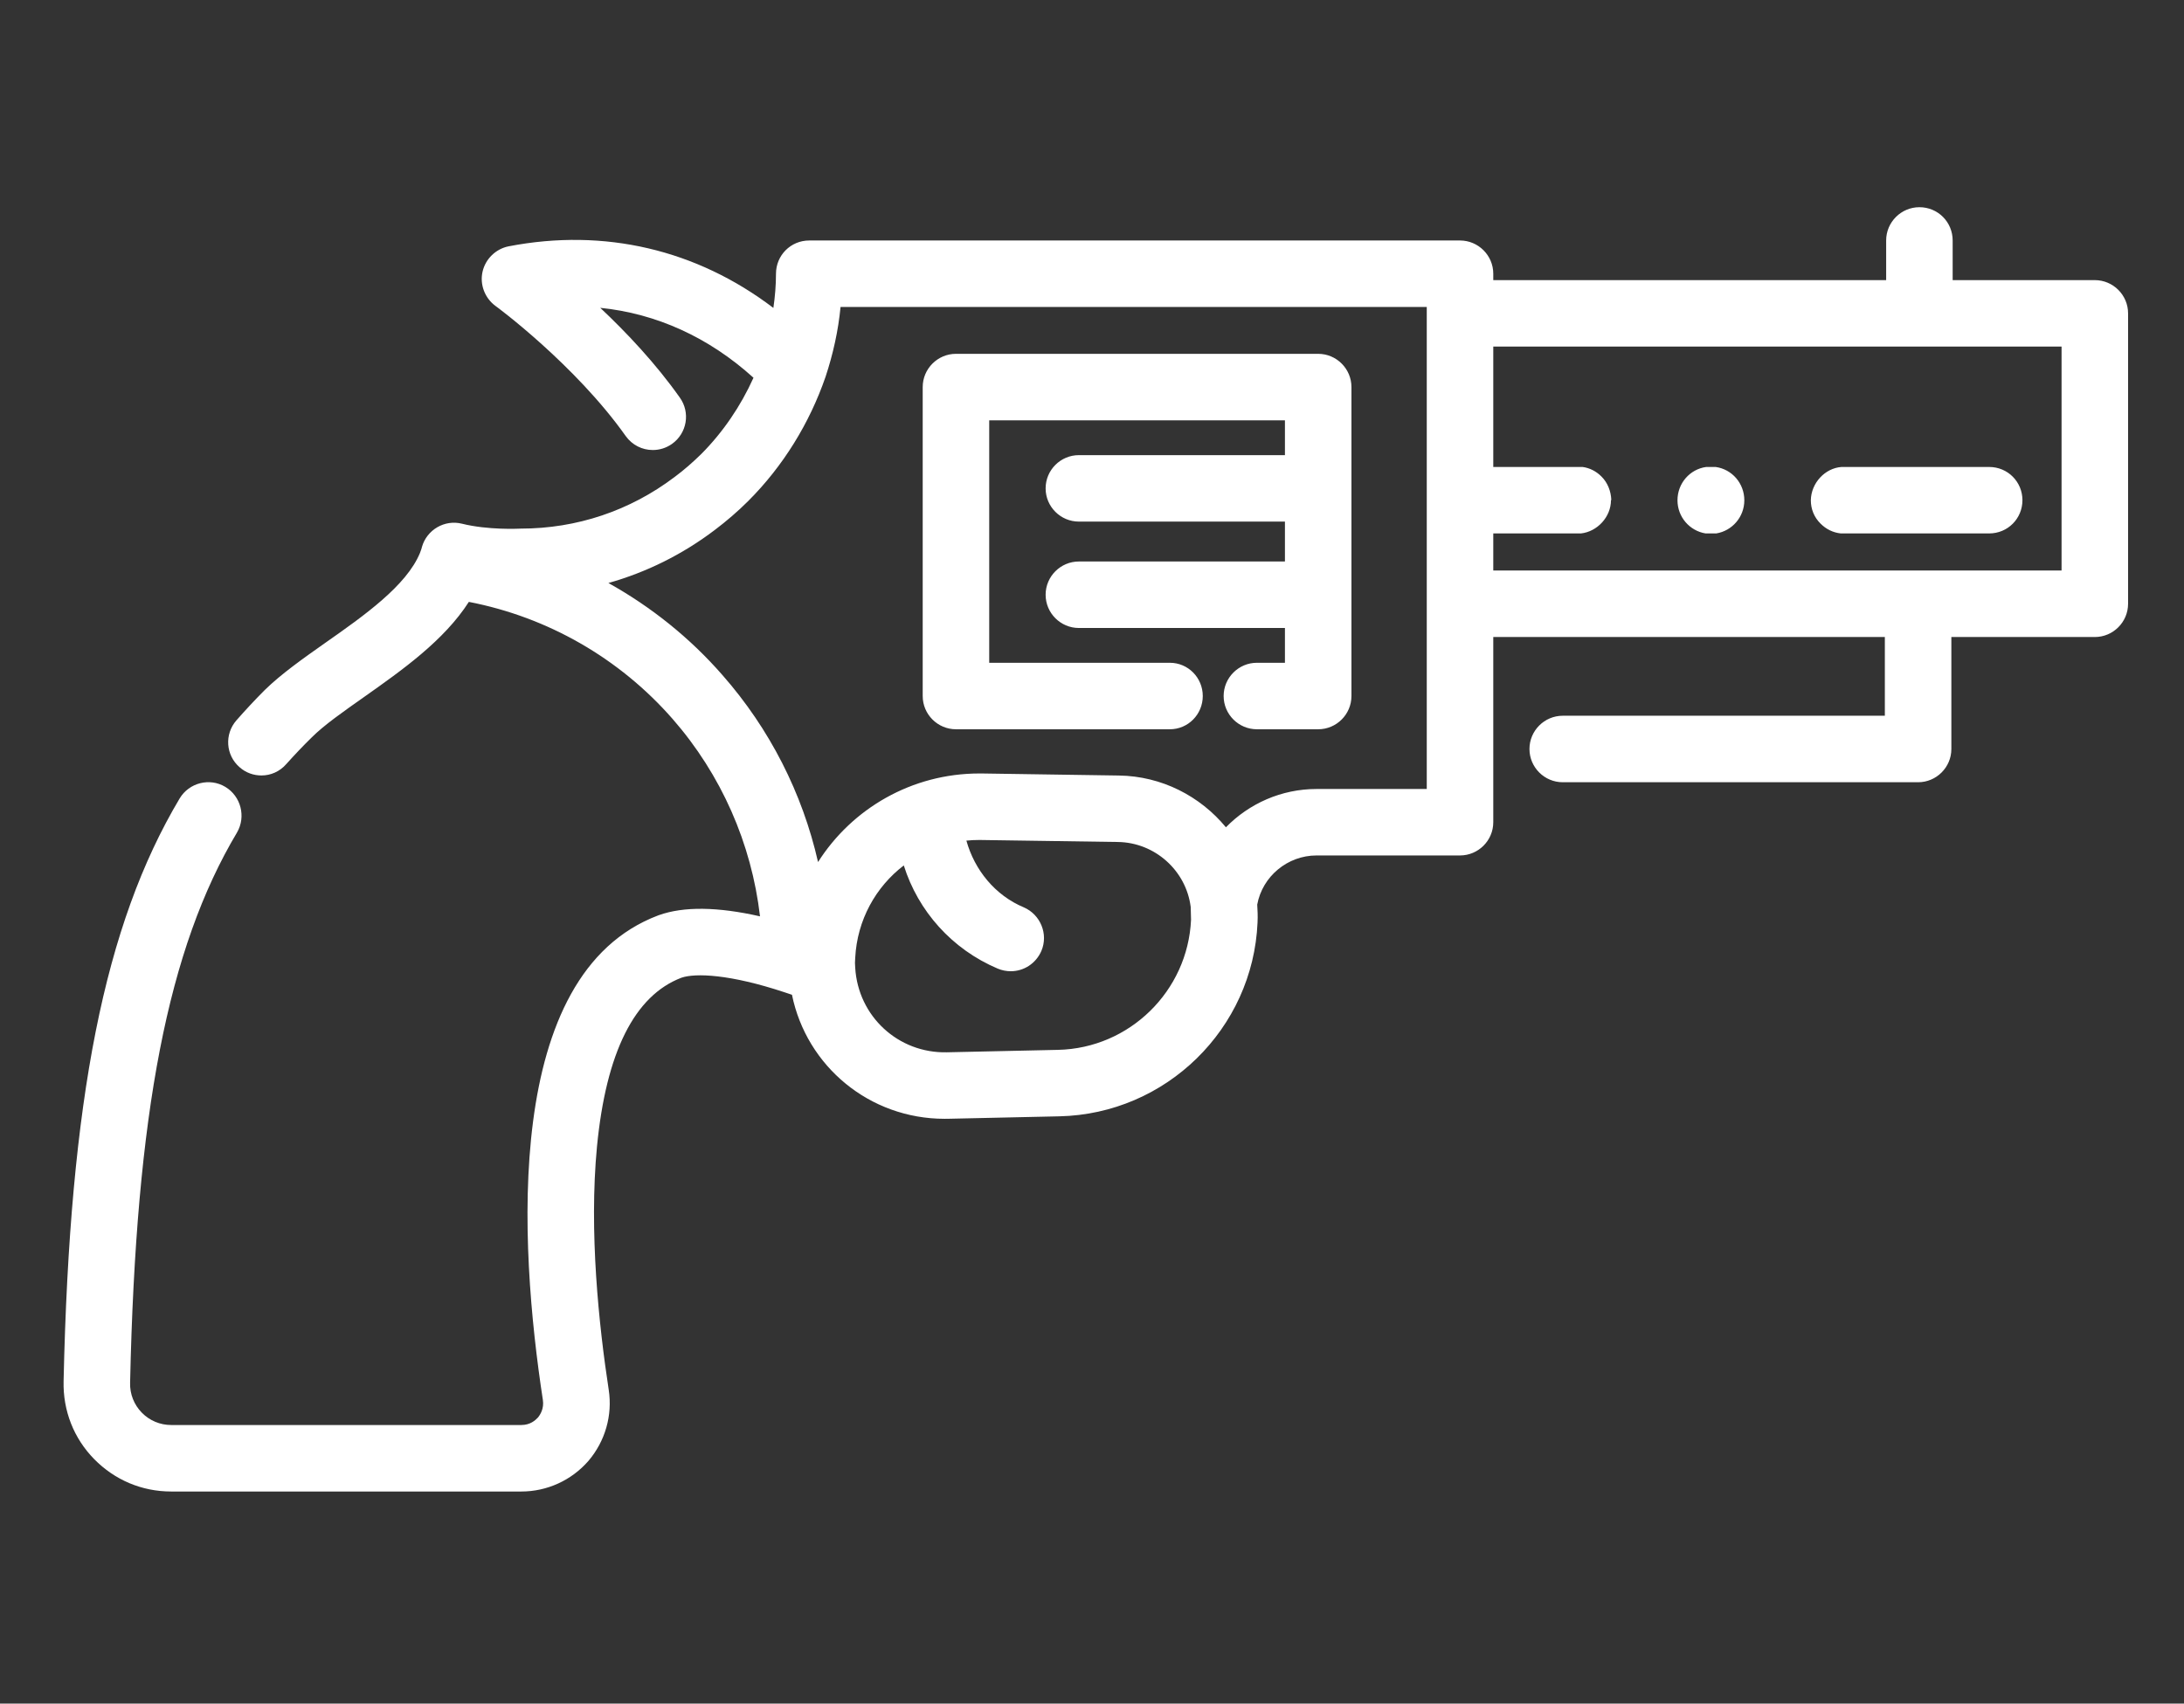 <?xml version="1.0" encoding="UTF-8" standalone="no"?>
<!DOCTYPE svg PUBLIC "-//W3C//DTD SVG 1.1//EN" "http://www.w3.org/Graphics/SVG/1.1/DTD/svg11.dtd">
<svg width="100%" height="100%" viewBox="0 0 182 142" version="1.1" xmlns="http://www.w3.org/2000/svg" xmlns:xlink="http://www.w3.org/1999/xlink" xml:space="preserve" xmlns:serif="http://www.serif.com/" style="fill-rule:evenodd;clip-rule:evenodd;stroke-linejoin:round;stroke-miterlimit:2;">
    <rect x="0" y="0" width="182" height="142" fill="#333333" stroke="none"/>
    <g transform="matrix(2.717,0,0,2.717,-9833.61,-549.802)">
        <path d="M3683.54,210.95L3679.18,210.95L3679.18,209.733C3679.18,209.17 3678.73,208.713 3678.16,208.713C3677.6,208.713 3677.14,209.17 3677.14,209.733L3677.14,210.95L3665.09,210.95L3665.09,210.754C3665.09,210.191 3664.63,209.734 3664.07,209.734L3644.11,209.734C3643.54,209.734 3643.09,210.191 3643.09,210.754C3643.09,211.107 3643.06,211.457 3643.01,211.803C3640.66,210.015 3637.83,209.345 3634.89,209.913C3634.5,209.99 3634.18,210.296 3634.09,210.691C3634,211.087 3634.16,211.497 3634.48,211.737C3634.51,211.755 3636.93,213.543 3638.48,215.732C3638.68,216.012 3638.99,216.162 3639.31,216.162C3639.52,216.162 3639.72,216.101 3639.9,215.975C3640.36,215.65 3640.47,215.013 3640.14,214.553C3639.4,213.504 3638.5,212.552 3637.7,211.8C3639.42,211.974 3641.03,212.704 3642.4,213.945C3642.01,214.81 3641.47,215.609 3640.8,216.283C3640.54,216.537 3640.27,216.775 3639.98,216.99C3638.61,218.026 3636.98,218.573 3635.26,218.573C3635.24,218.573 3635.23,218.574 3635.21,218.575C3635.2,218.575 3634.26,218.622 3633.46,218.423C3632.93,218.289 3632.38,218.606 3632.23,219.139C3632.22,219.196 3632.19,219.259 3632.17,219.321C3631.76,220.321 3630.45,221.249 3629.28,222.068C3628.58,222.561 3627.92,223.027 3627.41,223.525C3627.11,223.825 3626.82,224.138 3626.54,224.456C3626.17,224.88 3626.21,225.524 3626.64,225.895C3626.83,226.064 3627.07,226.146 3627.31,226.146C3627.59,226.146 3627.87,226.028 3628.07,225.797C3628.32,225.519 3628.58,225.243 3628.85,224.979C3629.23,224.599 3629.83,224.18 3630.46,223.736C3631.62,222.917 3632.91,222.007 3633.67,220.821C3636.09,221.289 3638.29,222.55 3639.92,224.413C3641.41,226.118 3642.34,228.231 3642.6,230.468C3641.3,230.173 3640.26,230.16 3639.5,230.431C3639.49,230.433 3639.49,230.436 3639.48,230.438C3634.69,232.244 3635.21,240.528 3635.94,245.304C3635.98,245.57 3635.86,245.755 3635.79,245.842C3635.71,245.929 3635.55,246.073 3635.28,246.073L3624.54,246.073C3624.2,246.073 3623.88,245.939 3623.64,245.695C3623.4,245.449 3623.27,245.123 3623.28,244.778C3623.46,236.498 3624.44,231.449 3626.56,227.894C3626.84,227.41 3626.68,226.784 3626.2,226.496C3625.72,226.208 3625.09,226.367 3624.8,226.851C3622.49,230.729 3621.43,236.077 3621.24,244.733C3621.22,245.631 3621.55,246.479 3622.18,247.121C3622.81,247.761 3623.64,248.113 3624.54,248.113L3635.28,248.113C3636.07,248.113 3636.82,247.77 3637.34,247.171C3637.85,246.571 3638.08,245.778 3637.96,244.995C3637.66,243.031 3637.35,240.14 3637.6,237.528C3637.88,234.641 3638.75,232.899 3640.19,232.351C3640.62,232.203 3641.68,232.243 3643.35,232.797C3643.43,232.824 3643.51,232.849 3643.58,232.874C3644.03,235.071 3645.96,236.679 3648.26,236.679C3648.3,236.679 3648.34,236.678 3648.37,236.678L3651.78,236.603C3655.05,236.532 3657.72,233.919 3657.86,230.655L3657.86,230.643C3657.87,230.459 3657.86,230.281 3657.85,230.107C3658.01,229.242 3658.78,228.6 3659.67,228.6L3664.07,228.6C3664.63,228.6 3665.09,228.144 3665.09,227.58L3665.09,221.899L3677.1,221.899L3677.1,224.314L3667.22,224.314C3666.66,224.314 3666.2,224.771 3666.2,225.334C3666.2,225.897 3666.66,226.354 3667.22,226.354L3678.12,226.354C3678.68,226.354 3679.14,225.897 3679.14,225.334L3679.14,221.899L3683.54,221.899C3684.1,221.899 3684.56,221.442 3684.56,220.879L3684.56,211.969C3684.56,211.406 3684.1,210.95 3683.54,210.95ZM3655.82,230.565L3655.82,230.574C3655.72,232.764 3653.93,234.516 3651.74,234.564L3648.33,234.639C3646.84,234.671 3645.61,233.537 3645.52,232.046C3645.51,231.945 3645.51,231.844 3645.52,231.74C3645.58,230.58 3646.15,229.563 3647.01,228.906C3647.45,230.309 3648.49,231.478 3649.89,232.071C3650.02,232.126 3650.16,232.152 3650.29,232.152C3650.69,232.152 3651.06,231.918 3651.23,231.529C3651.45,231.01 3651.2,230.412 3650.69,230.192C3649.81,229.824 3649.18,229.045 3648.93,228.145C3649.06,228.132 3649.19,228.125 3649.33,228.125L3653.58,228.187C3654.71,228.204 3655.67,229.061 3655.81,230.182L3655.82,230.565ZM3663.05,226.561L3659.67,226.561C3658.59,226.561 3657.6,227.009 3656.89,227.736C3656.1,226.78 3654.92,226.167 3653.61,226.148L3649.4,226.085L3649.33,226.085C3647.25,226.085 3645.42,227.165 3644.38,228.802C3643.9,226.691 3642.9,224.719 3641.45,223.069C3640.45,221.923 3639.26,220.972 3637.95,220.242C3639.12,219.912 3640.22,219.367 3641.21,218.617C3641.57,218.345 3641.92,218.045 3642.24,217.725C3643.31,216.656 3644.12,215.338 3644.61,213.916C3644.84,213.221 3645,212.504 3645.07,211.774L3663.05,211.774L3663.05,226.561ZM3659.72,213.211L3648.61,213.211C3648.05,213.211 3647.59,213.668 3647.59,214.231L3647.59,223.709C3647.59,224.272 3648.05,224.729 3648.61,224.729L3655.17,224.729C3655.73,224.729 3656.18,224.272 3656.18,223.709C3656.18,223.146 3655.73,222.689 3655.17,222.689L3649.63,222.689L3649.63,215.251L3658.7,215.251L3658.7,216.319L3652.38,216.319C3651.82,216.319 3651.36,216.775 3651.36,217.339C3651.36,217.902 3651.82,218.358 3652.38,218.358L3658.7,218.358L3658.7,219.582L3652.38,219.582C3651.82,219.582 3651.36,220.039 3651.36,220.602C3651.36,221.165 3651.82,221.622 3652.38,221.622L3658.7,221.622L3658.7,222.689L3657.84,222.689C3657.28,222.689 3656.82,223.146 3656.82,223.709C3656.82,224.272 3657.28,224.729 3657.84,224.729L3659.72,224.729C3660.28,224.729 3660.74,224.272 3660.74,223.709L3660.74,214.231C3660.74,213.668 3660.28,213.211 3659.72,213.211ZM3667.78,218.721C3668.28,218.666 3668.7,218.216 3668.7,217.7C3668.7,217.698 3668.71,217.697 3668.71,217.696C3668.7,217.428 3668.6,217.166 3668.41,216.977C3668.25,216.815 3668.05,216.712 3667.83,216.682L3665.09,216.682L3665.09,212.989L3682.52,212.989L3682.52,219.859L3665.09,219.859L3665.09,218.721L3667.78,218.721ZM3671.62,216.682L3671.91,216.682C3672.41,216.75 3672.79,217.182 3672.79,217.704C3672.79,218.215 3672.42,218.64 3671.93,218.721L3671.6,218.721C3671.11,218.64 3670.74,218.215 3670.74,217.704C3670.74,217.182 3671.12,216.75 3671.62,216.682ZM3675.77,216.682L3680.3,216.682C3680.87,216.682 3681.32,217.138 3681.32,217.701C3681.32,218.265 3680.87,218.721 3680.3,218.721L3675.75,218.721C3675.51,218.696 3675.3,218.591 3675.13,218.422C3674.93,218.226 3674.83,217.972 3674.83,217.703L3674.83,217.7C3674.84,217.177 3675.26,216.719 3675.77,216.682Z" style="fill:white;fill-rule:nonzero;"/>
    </g>
</svg>

